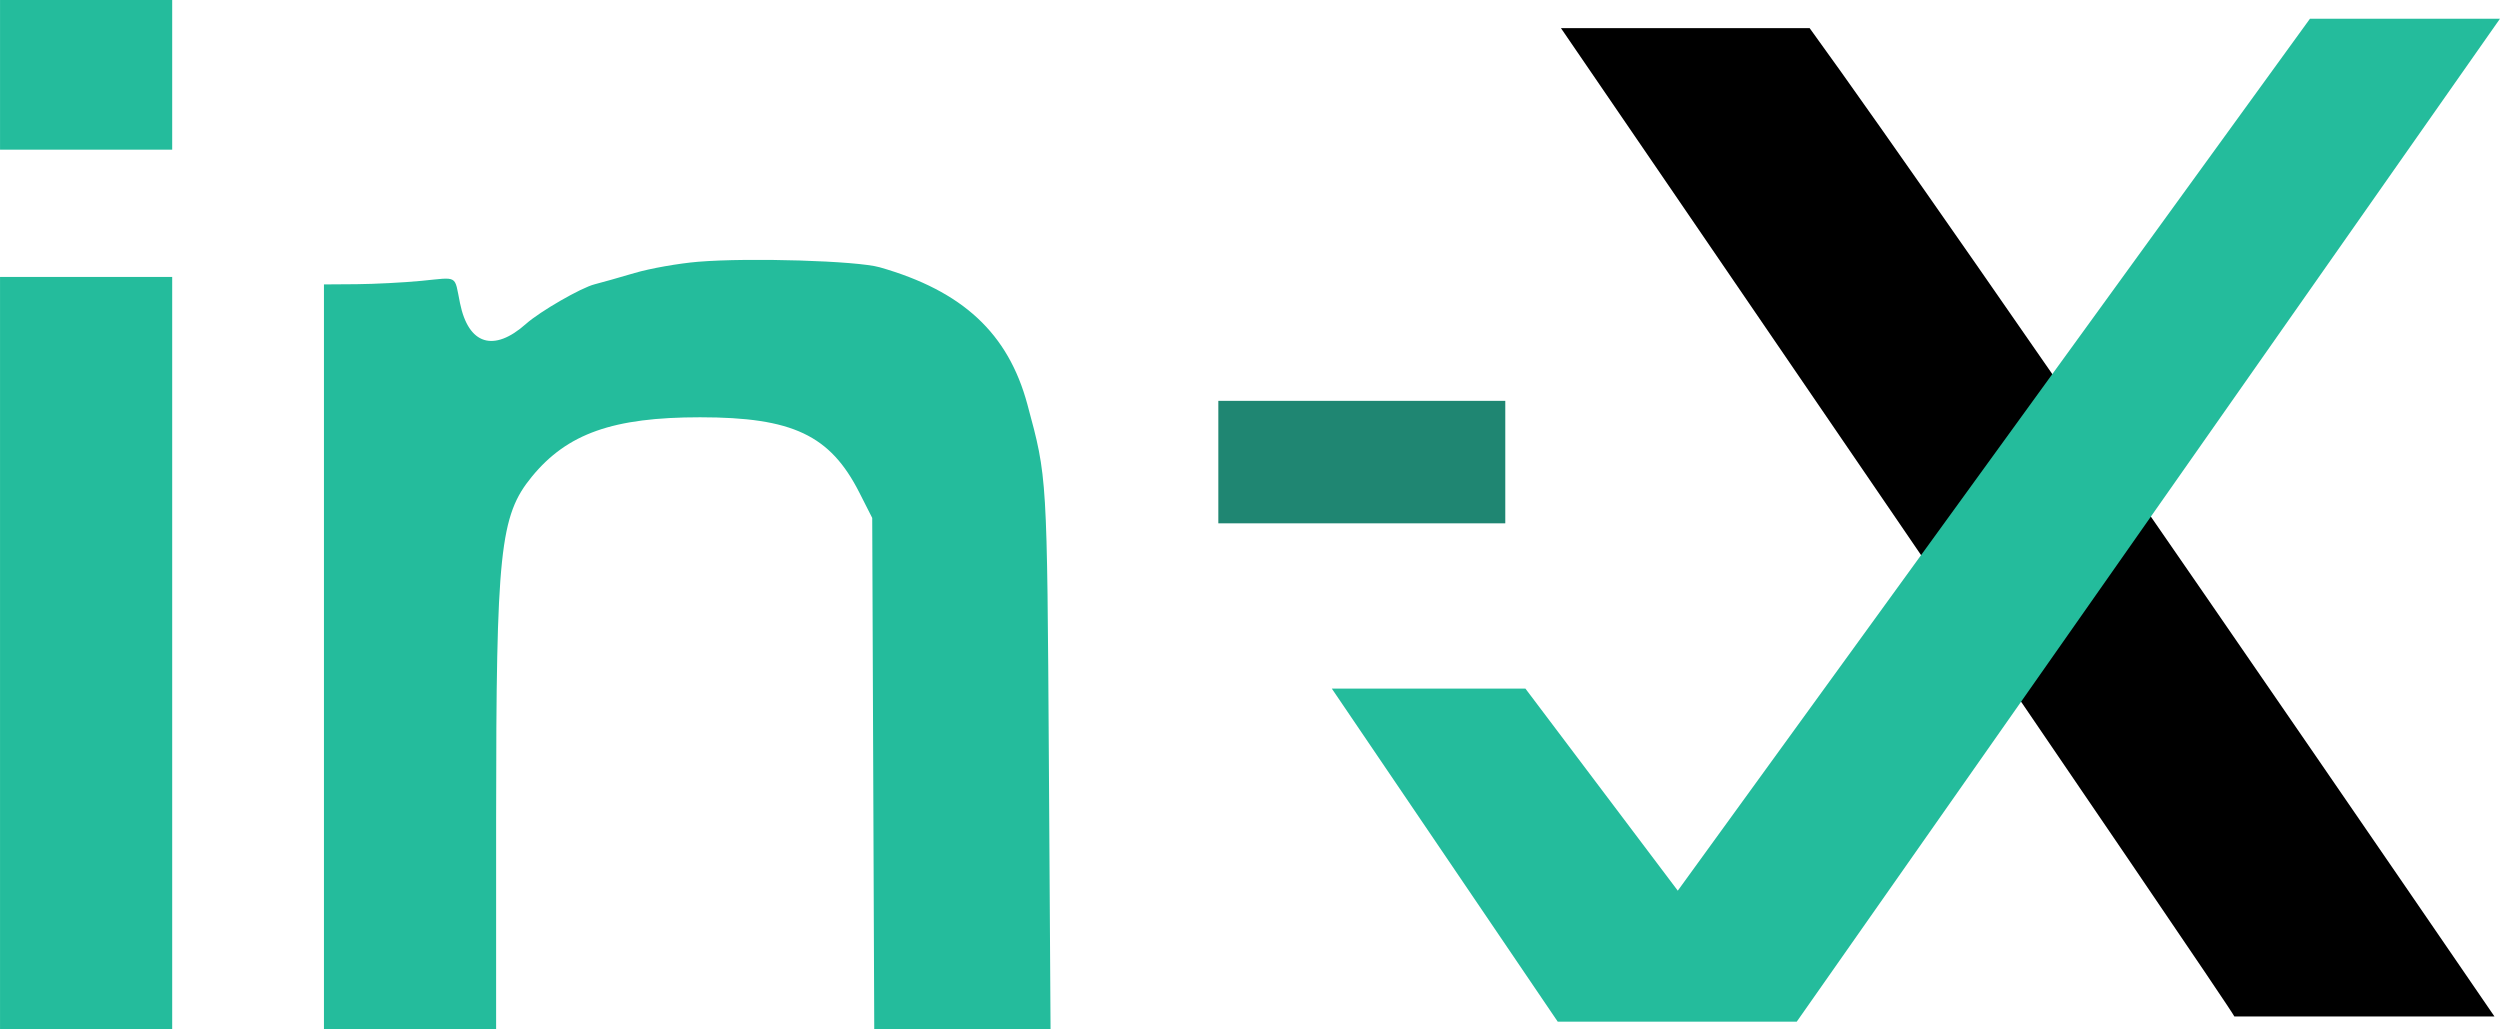 <?xml version="1.0" encoding="UTF-8" standalone="no"?>
<svg
   id="svg"
   version="1.1"
   width="119.062"
   height="49.014"
   viewBox="0 0 154.781 63.719"
   sodipodi:docname="logo_in-x_black.svg"
   inkscape:version="1.2 (dc2aedaf03, 2022-05-15)"
   inkscape:export-filename="logo_in-x.png"
   inkscape:export-xdpi="100"
   inkscape:export-ydpi="100"
   xml:space="preserve"
   xmlns:inkscape="http://www.inkscape.org/namespaces/inkscape"
   xmlns:sodipodi="http://sodipodi.sourceforge.net/DTD/sodipodi-0.dtd"
   xmlns="http://www.w3.org/2000/svg"
   xmlns:svg="http://www.w3.org/2000/svg"><defs
     id="defs8" /><sodipodi:namedview
     id="namedview6"
     pagecolor="#ffffff"
     bordercolor="#666666"
     borderopacity="1.0"
     inkscape:pageshadow="2"
     inkscape:pageopacity="0.0"
     inkscape:pagecheckerboard="0"
     showgrid="false"
     inkscape:zoom="3.99"
     inkscape:cx="-4.5112782"
     inkscape:cy="69.799499"
     inkscape:window-width="1920"
     inkscape:window-height="991"
     inkscape:window-x="-9"
     inkscape:window-y="-9"
     inkscape:window-maximized="1"
     inkscape:current-layer="g598"
     showguides="true"
     inkscape:guide-bbox="true"
     lock-margins="true"
     fit-margin-top="15"
     fit-margin-left="15"
     fit-margin-right="15"
     fit-margin-bottom="15"
     width="410px"
     inkscape:showpageshadow="2"
     inkscape:deskcolor="#d1d1d1" /><g
     id="svgg"
     transform="translate(-18.865,59.619)"><g
       id="g5021"
       transform="translate(8.469,7.993)"><g
         id="g598"
         transform="translate(13,5.352)"><path
           style="fill:#1f8672;fill-opacity:1;stroke-width:1.3"
           d="m 72.826,-44.355 v 3.792 h 8.883 8.883 v -3.792 -3.791 h -8.883 -8.883 v 3.791"
           id="path355" /><path
           style="fill:#000000;fill-opacity:1;stroke-width:1.3"
           d="m 94.039,-71.221 c 0,0 41.49,60.645 41.693,61.191 h 16.104 c 0,0 -33.527,-48.99 -42.399,-61.191"
           id="path345" /><path
           style="display:inline;fill:#24bc9c;fill-opacity:1;stroke-width:1.39"
           d="M -2.603,-32.532 V -9.245 H 8.056 V -32.532 -55.818 H -2.603 v 23.286"
           id="path1792-4" /><path
           style="display:inline;fill:#24bc9c;fill-opacity:1;stroke-width:1.39"
           d="m 40.624,-56.758 c -1.211,0.1 -2.983,0.414 -3.94,0.697 -0.955,0.282 -2.067,0.596 -2.47,0.698 -0.834,0.207 -3.381,1.677 -4.249,2.448 -2.002,1.782 -3.565,1.294 -4.089,-1.279 -0.363,-1.775 -0.07,-1.607 -2.4,-1.381 -1.083,0.104 -2.882,0.197 -3.997,0.206 l -2.027,0.014 v 23.056 23.054 h 5.329 5.33 l 0.001,-13.149 c 0.003,-16.456 0.232,-18.642 2.212,-21.058 2.191,-2.673 5.033,-3.677 10.414,-3.677 5.724,0 8.054,1.101 9.862,4.661 l 0.797,1.57 0.063,15.826 0.063,15.826 H 56.982 62.438 L 62.334,-25.87 c -0.113,-17.728 -0.097,-17.488 -1.329,-22.052 -1.19,-4.411 -4.004,-7.025 -9.144,-8.494 -1.401,-0.402 -8.07,-0.603 -11.237,-0.342"
           id="path1790-9" /><path
           style="display:inline;fill:#24bc9c;fill-opacity:1;stroke-width:1.39"
           d="M 101.272,-17.82 91.838,-30.331 H 79.852 l 13.988,20.623 h 14.796 c 0,0 43.541,-62.098 43.541,-62.098 h -11.764"
           id="path1788-4" /><path
           style="display:inline;fill:#24bc9c;fill-opacity:1;stroke-width:1.39"
           d="m -2.603,-68.33 v 4.634 H 8.056 v -9.267 H -2.603 v 4.634"
           id="path0-8" /></g></g></g></svg>
